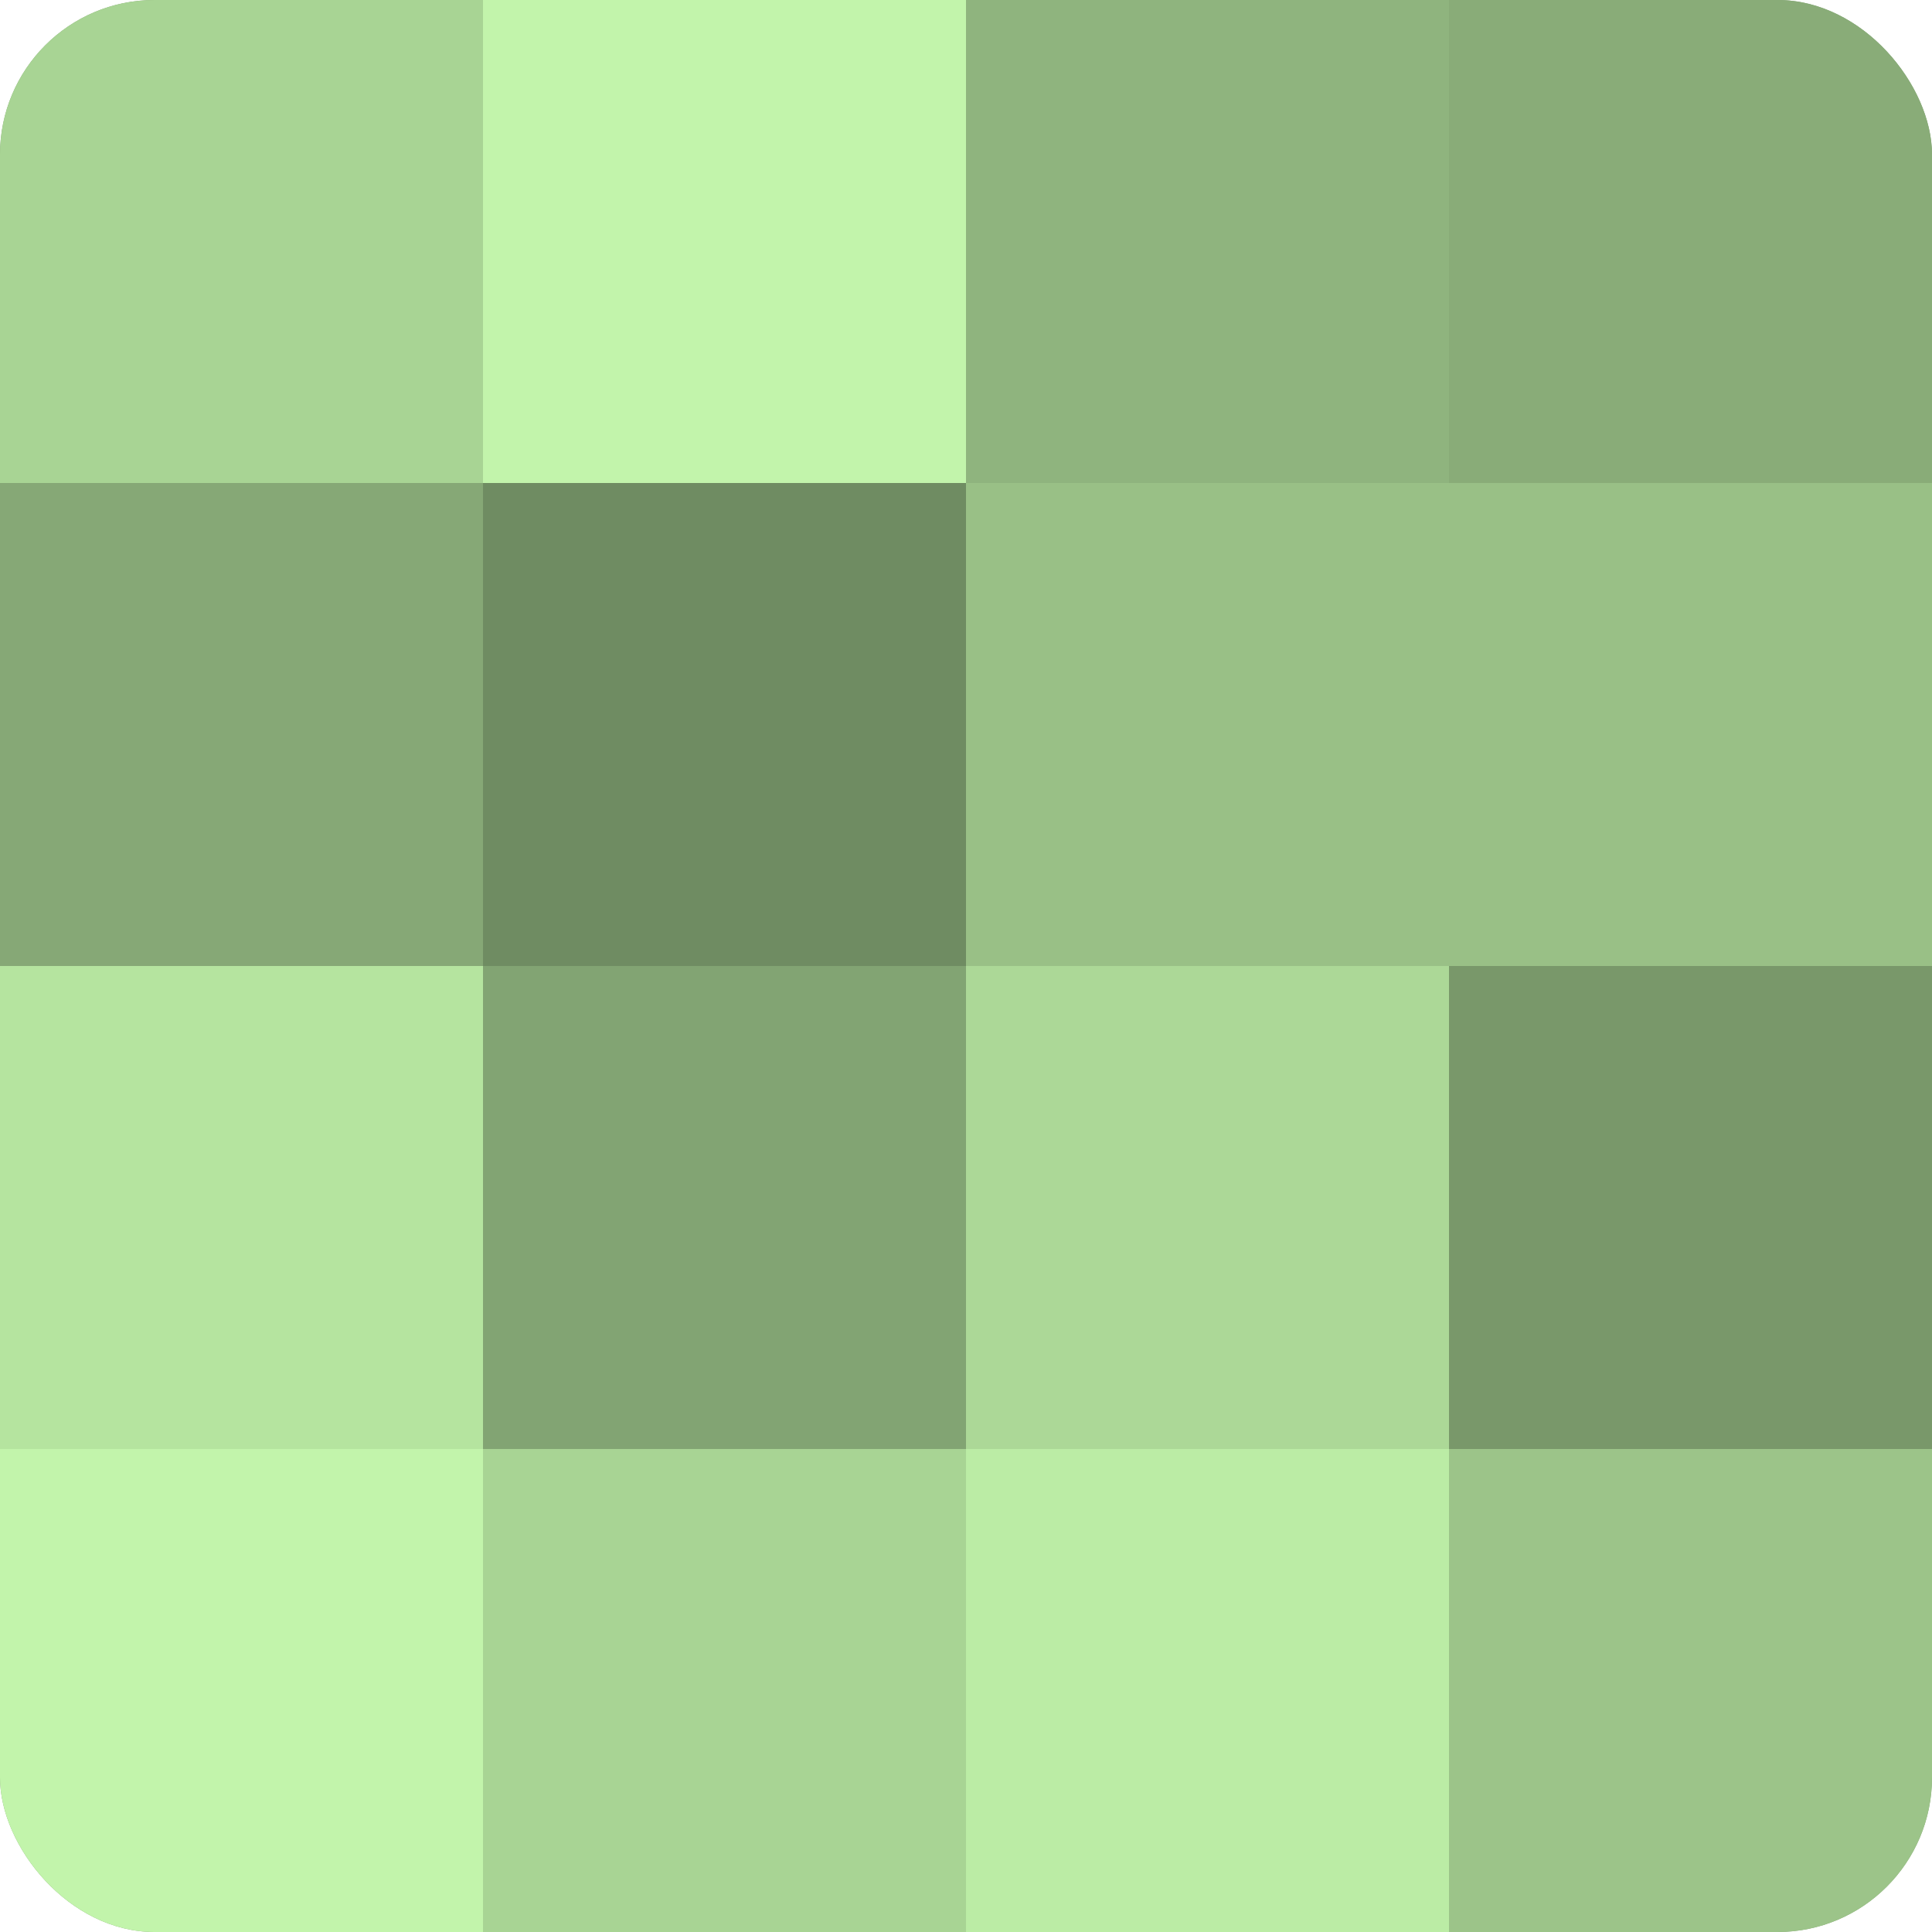 <?xml version="1.0" encoding="UTF-8"?>
<svg xmlns="http://www.w3.org/2000/svg" width="60" height="60" viewBox="0 0 100 100" preserveAspectRatio="xMidYMid meet"><defs><clipPath id="c" width="100" height="100"><rect width="100" height="100" rx="8" ry="8"/></clipPath></defs><g clip-path="url(#c)"><rect width="100" height="100" fill="#7fa070"/><rect width="25" height="25" fill="#a8d494"/><rect y="25" width="25" height="25" fill="#86a876"/><rect y="50" width="25" height="25" fill="#b5e49f"/><rect y="75" width="25" height="25" fill="#c2f4ab"/><rect x="25" width="25" height="25" fill="#c2f4ab"/><rect x="25" y="25" width="25" height="25" fill="#6f8c62"/><rect x="25" y="50" width="25" height="25" fill="#82a473"/><rect x="25" y="75" width="25" height="25" fill="#a8d494"/><rect x="50" width="25" height="25" fill="#8fb47e"/><rect x="50" y="25" width="25" height="25" fill="#99c086"/><rect x="50" y="50" width="25" height="25" fill="#acd897"/><rect x="50" y="75" width="25" height="25" fill="#bbeca5"/><rect x="75" width="25" height="25" fill="#89ac78"/><rect x="75" y="25" width="25" height="25" fill="#99c086"/><rect x="75" y="50" width="25" height="25" fill="#79986a"/><rect x="75" y="75" width="25" height="25" fill="#9cc489"/></g></svg>
